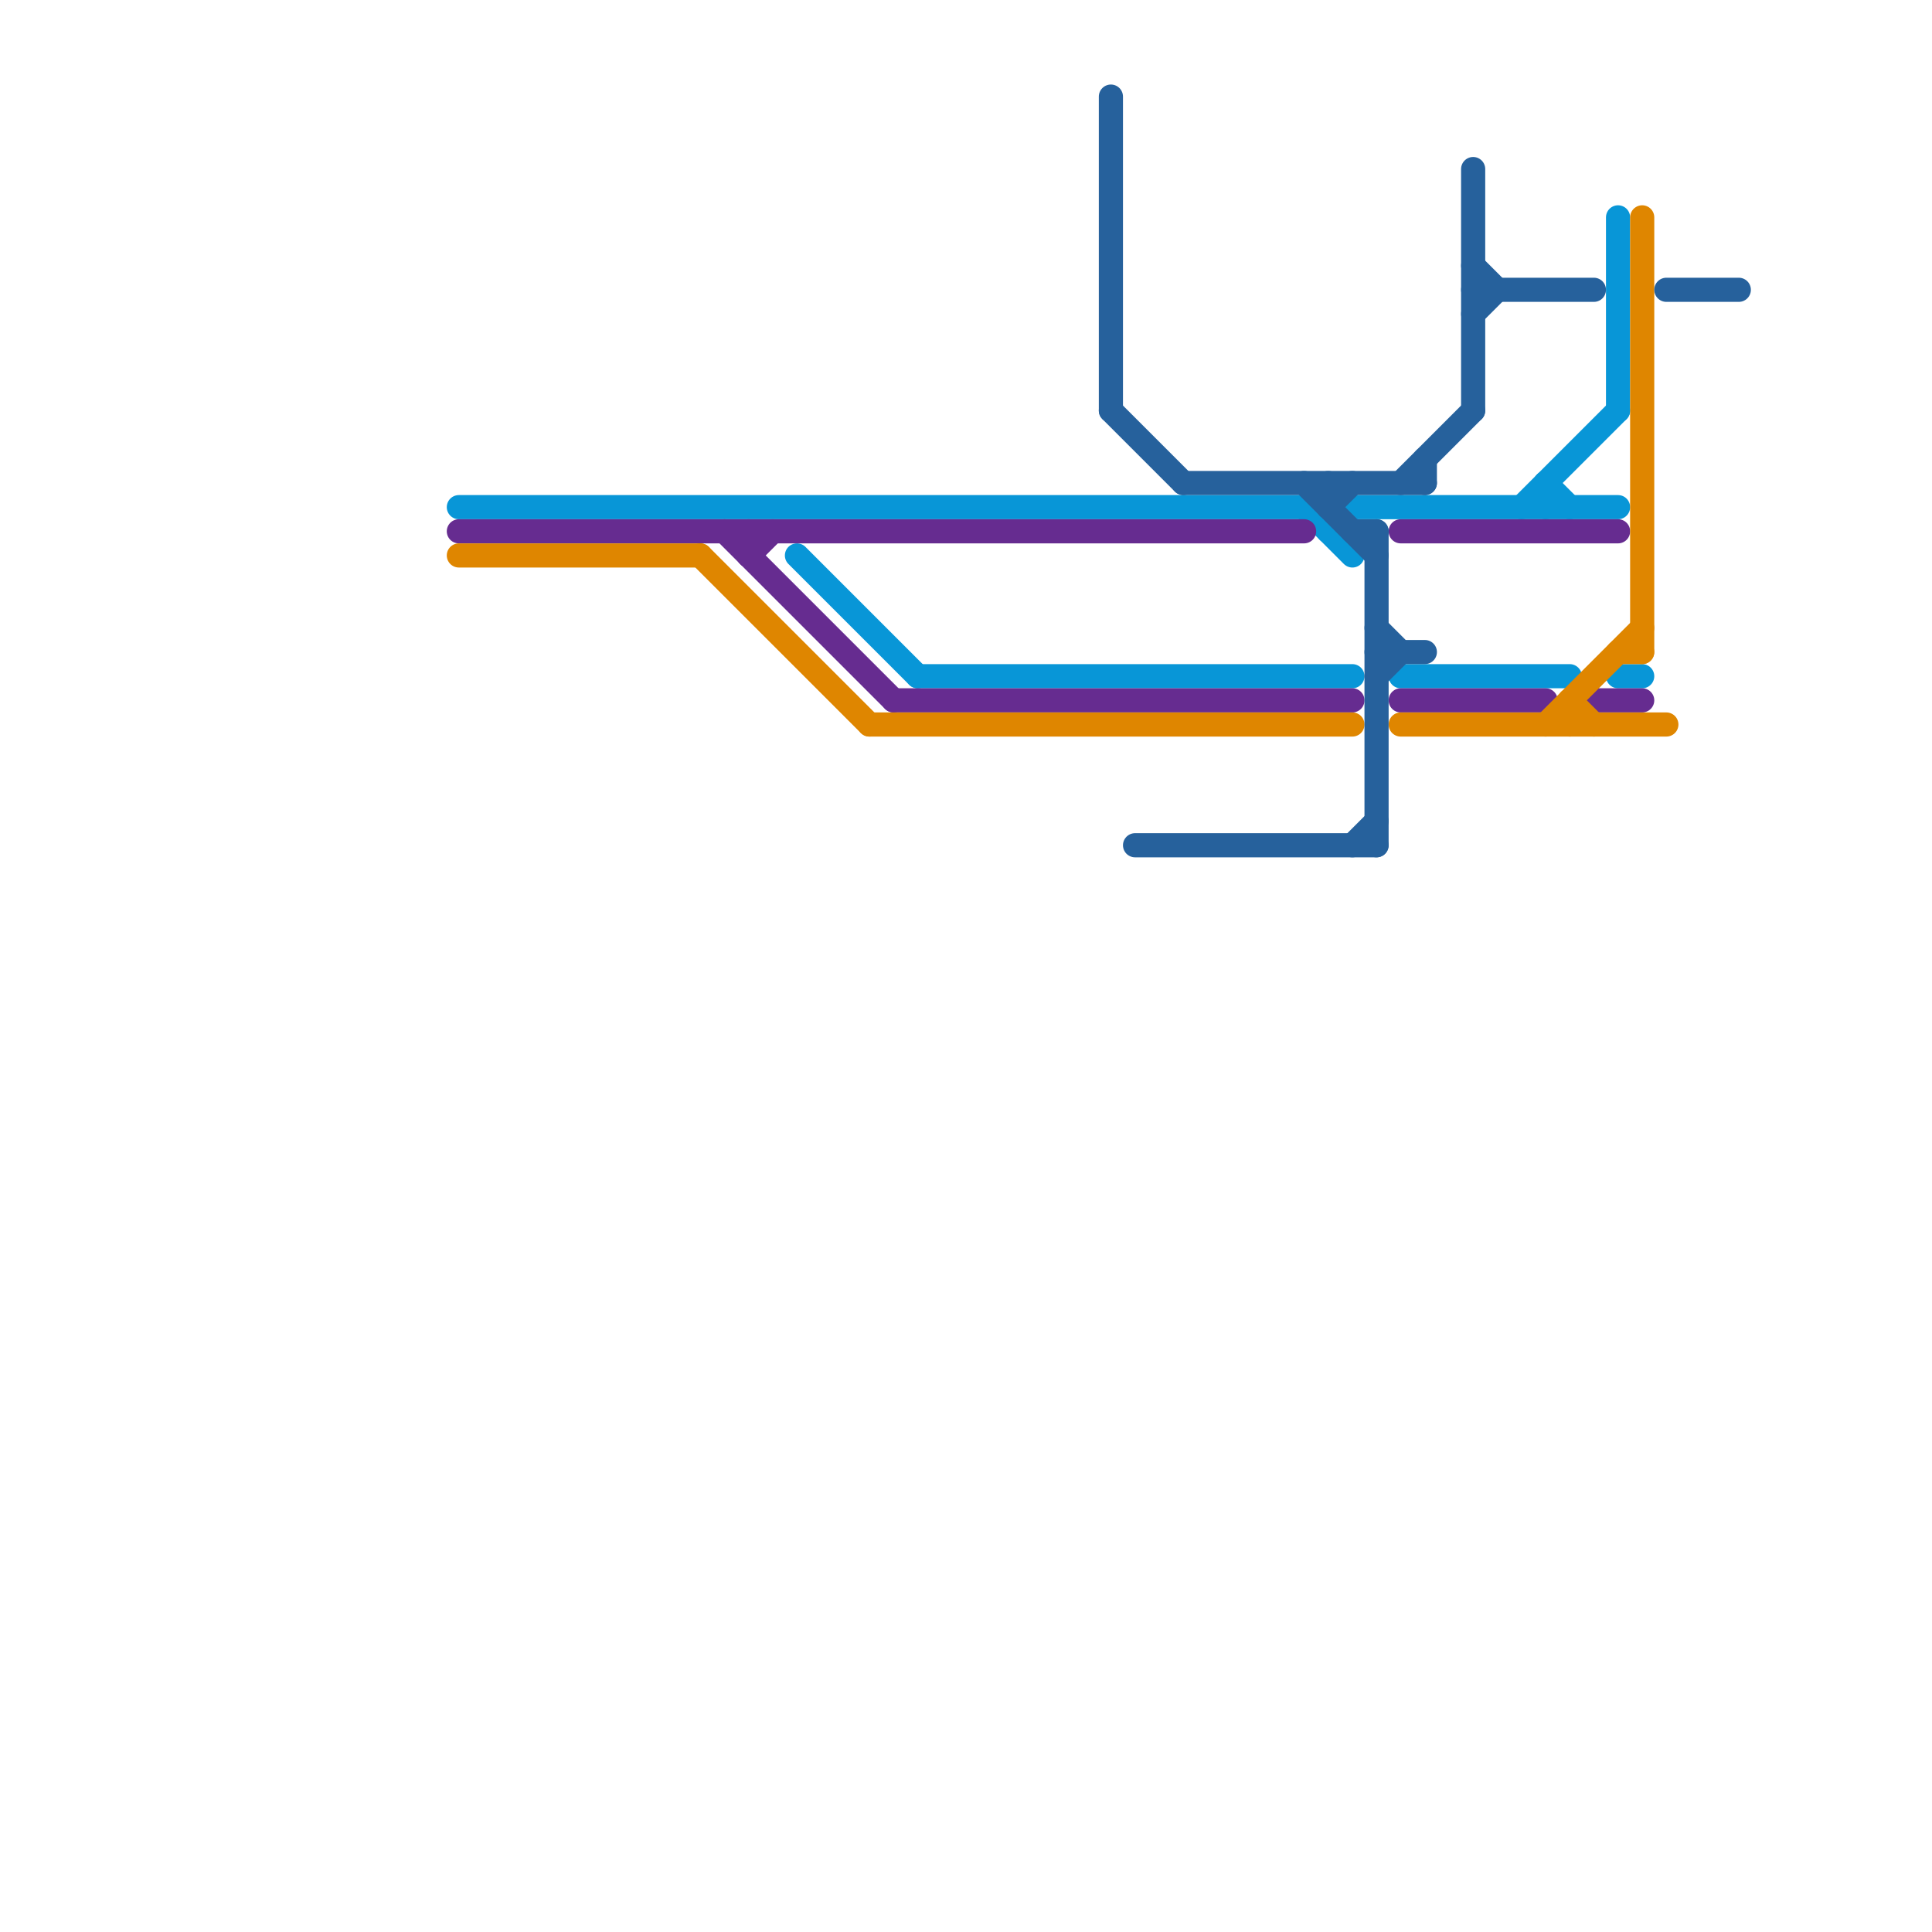 
<svg version="1.1" xmlns="http://www.w3.org/2000/svg" viewBox="0 0 80 80">
<style>text { font: 1px Helvetica; font-weight: 600; white-space: pre; dominant-baseline: central; } line { stroke-width: 1; fill: none; stroke-linecap: round; stroke-linejoin: round; } .c0 { stroke: #0896d7 } .c1 { stroke: #662c90 } .c2 { stroke: #df8600 } .c3 { stroke: #26619c }</style><defs><g id="wm-xf"><circle r="1.2" fill="#000"/><circle r="0.9" fill="#fff"/><circle r="0.6" fill="#000"/><circle r="0.3" fill="#fff"/></g><g id="wm"><circle r="0.6" fill="#000"/><circle r="0.3" fill="#fff"/></g></defs><line class="c0" x1="58" y1="28" x2="65" y2="28"/><line class="c0" x1="64" y1="20" x2="64" y2="21"/><line class="c0" x1="64" y1="20" x2="65" y2="21"/><line class="c0" x1="67" y1="9" x2="67" y2="17"/><line class="c0" x1="33" y1="23" x2="38" y2="28"/><line class="c0" x1="56" y1="21" x2="67" y2="21"/><line class="c0" x1="63" y1="21" x2="67" y2="17"/><line class="c0" x1="54" y1="21" x2="56" y2="23"/><line class="c0" x1="38" y1="28" x2="56" y2="28"/><line class="c0" x1="19" y1="21" x2="54" y2="21"/><line class="c0" x1="55" y1="22" x2="56" y2="21"/><line class="c0" x1="67" y1="28" x2="68" y2="28"/><line class="c1" x1="58" y1="22" x2="67" y2="22"/><line class="c1" x1="37" y1="29" x2="56" y2="29"/><line class="c1" x1="66" y1="29" x2="68" y2="29"/><line class="c1" x1="31" y1="23" x2="32" y2="22"/><line class="c1" x1="30" y1="22" x2="37" y2="29"/><line class="c1" x1="31" y1="22" x2="31" y2="23"/><line class="c1" x1="19" y1="22" x2="54" y2="22"/><line class="c1" x1="58" y1="29" x2="64" y2="29"/><line class="c2" x1="19" y1="23" x2="29" y2="23"/><line class="c2" x1="65" y1="29" x2="65" y2="30"/><line class="c2" x1="65" y1="29" x2="66" y2="30"/><line class="c2" x1="64" y1="30" x2="68" y2="26"/><line class="c2" x1="58" y1="30" x2="69" y2="30"/><line class="c2" x1="29" y1="23" x2="36" y2="30"/><line class="c2" x1="36" y1="30" x2="56" y2="30"/><line class="c2" x1="68" y1="9" x2="68" y2="27"/><line class="c2" x1="67" y1="27" x2="68" y2="27"/><line class="c3" x1="61" y1="12" x2="66" y2="12"/><line class="c3" x1="59" y1="19" x2="59" y2="20"/><line class="c3" x1="54" y1="20" x2="57" y2="23"/><line class="c3" x1="61" y1="11" x2="62" y2="12"/><line class="c3" x1="46" y1="4" x2="46" y2="17"/><line class="c3" x1="61" y1="7" x2="61" y2="17"/><line class="c3" x1="55" y1="20" x2="55" y2="21"/><line class="c3" x1="47" y1="35" x2="57" y2="35"/><line class="c3" x1="58" y1="20" x2="61" y2="17"/><line class="c3" x1="46" y1="17" x2="49" y2="20"/><line class="c3" x1="69" y1="12" x2="72" y2="12"/><line class="c3" x1="57" y1="27" x2="59" y2="27"/><line class="c3" x1="56" y1="22" x2="57" y2="22"/><line class="c3" x1="57" y1="26" x2="58" y2="27"/><line class="c3" x1="49" y1="20" x2="59" y2="20"/><line class="c3" x1="57" y1="28" x2="58" y2="27"/><line class="c3" x1="61" y1="13" x2="62" y2="12"/><line class="c3" x1="56" y1="35" x2="57" y2="34"/><line class="c3" x1="57" y1="22" x2="57" y2="35"/><line class="c3" x1="55" y1="21" x2="56" y2="20"/>
</svg>
